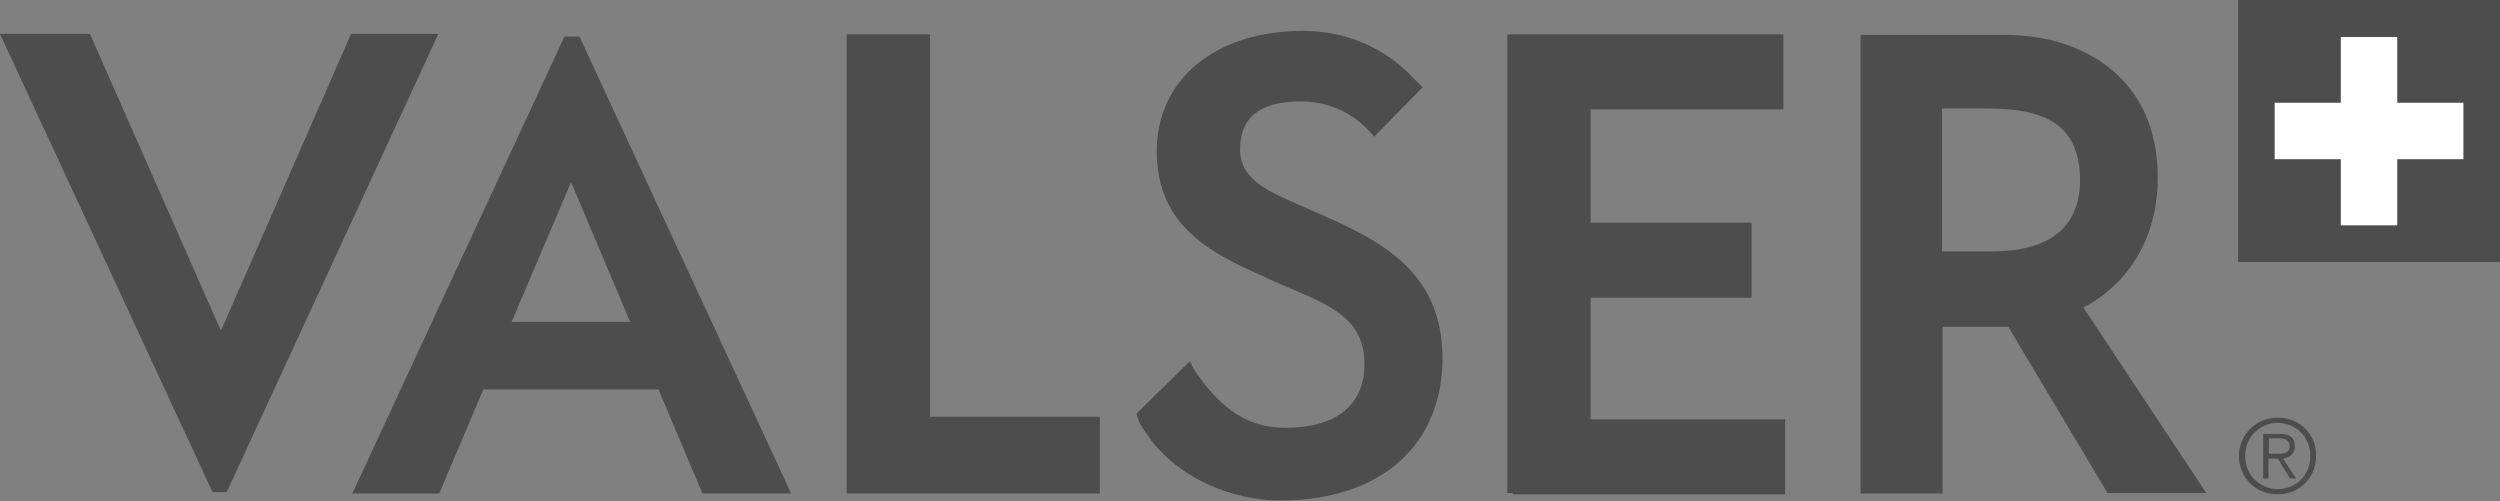 <svg xmlns="http://www.w3.org/2000/svg" xmlns:xlink="http://www.w3.org/1999/xlink" version="1.1" id="Valser_Logo_PMS_Black_7C" x="0px" y="0px" viewBox="0 0 566.9 113.7" style="enable-background:new 0 0 566.9 113.7;" xml:space="preserve">
<rect x="0" y="0" width="566.9" height="113.7" fill="#808080" stroke="none"/>
<style type="text/css">
	.st0{fill:#4d4d4d;}
	.st1{fill:#FFFFFF;}
</style>
<g>
	<rect x="507.5" class="st0" width="59.4" height="59.4" fill="#000000"/>
	<polygon class="st1" points="558.6,23.3 543.6,23.3 543.6,8.4 530.8,8.4 530.8,23.3 515.8,23.3 515.8,36.1 530.8,36.1 530.8,51.1    543.6,51.1 543.6,36.1 558.6,36.1  " fill="#000000"/>
	<g>
		<g>
			<path class="st0" d="M516.5,94.7c-4.9,0-8.8,3.8-8.8,8.7c0,4.9,3.8,8.7,8.8,8.7c4.9,0,8.7-3.8,8.7-8.7     C525.3,98.5,521.5,94.7,516.5,94.7z M516.5,110.9c-4.2,0-7.4-3.3-7.4-7.5c0-4.2,3.2-7.5,7.4-7.5c4.2,0,7.4,3.3,7.4,7.5     C523.9,107.6,520.8,110.9,516.5,110.9z" fill="#000000"/>
			<path class="st0" d="M520.4,101.2c0-1.8-1-2.8-3.3-2.8h-3.9v10.1h1.2V104h2.1l2.8,4.5h1.4l-3-4.5     C519.2,103.7,520.4,102.9,520.4,101.2z M516.1,102.9h-1.6v-3.5h2.3c1.2,0,2.4,0.3,2.4,1.8C519.2,102.9,517.6,102.9,516.1,102.9z" fill="#000000"/>
		</g>
		<polygon class="st0" points="79.6,7.7 50.1,75 20.4,7.7 0,7.7 48.2,111.6 51.4,111.6 99.4,7.7   " fill="#000000"/>
		<path class="st0" d="M128,8.3L79.9,111.9h19.7l10-23.6h39.7l10,23.6h20.1L131.4,8.3H128z M142.9,73H116l13.5-31.7L142.9,73z" fill="#000000"/>
		<path class="st0" d="M472.4,69.7c1.5-0.7,4.8-2.6,8.1-6c4-4.2,8.8-11.7,8.8-23.5c0-10.4-3.7-18.9-10.6-24.5    c-6.2-5.1-14.6-7.8-24.4-7.8h-32.4v104h18.6V74.1l14.9,0l22.5,37.7h22.4L472.4,69.7z M468,51.6c-3.3,3.6-8.8,5.4-16.3,5.4l-11.3,0    V24.6h10.3c13.8,0,20,4.2,20.9,14.2C472,44.2,470.8,48.5,468,51.6z" fill="#000000"/>
		<polygon class="st0" points="360.7,67.5 397.2,67.5 397.2,50.5 360.7,50.5 360.7,24.8 404.4,24.8 404.4,7.8 341.8,7.8     341.8,111.8 343,111.8 343,112.1 404.8,112.1 404.8,95.1 360.7,95.1   " fill="#000000"/>
		<path class="st0" d="M299.7,48.7l-6.4-2.8c-6.2-2.8-12.1-5.4-12.1-12c0-7.3,4.5-10.9,13.7-10.9c8.6,0,13.8,4.6,16.2,7.4l0.5,0.6    l11-11.2l-2.2-2.2C314,10.8,305.2,7,295.5,7c-19.9,0-33.2,11-33.2,27.3c0,17.5,13.2,23.5,24.9,28.7l0.6,0.3c0,0,5.2,2.3,6,2.6    c9.4,4,15.6,7.3,15.6,16.7c0,9.2-6.4,14.4-17.7,14.4c-5.8,0-13.4-1.5-21.1-13.5l-0.8-1.6l-0.7,0.7c0,0-9.5,9.3-11.1,10.9l-0.3,0.3    l0.1,0.4c0.2,0.7,0.5,1.4,0.8,2.1l0,0l0.3,0.4c0.1,0.1,0.2,0.3,0.2,0.4l0.4,0.5c6.9,11,20.4,15.9,30.7,15.9    c22.8,0,36.9-12.4,36.9-32.4C327,62.2,314.1,55,299.7,48.7z" fill="#000000"/>
		<polygon class="st0" points="210.9,7.8 192,7.8 192,111.9 249.4,111.9 249.4,94.5 210.9,94.5   " fill="#000000"/>
	</g>
</g>
</svg>